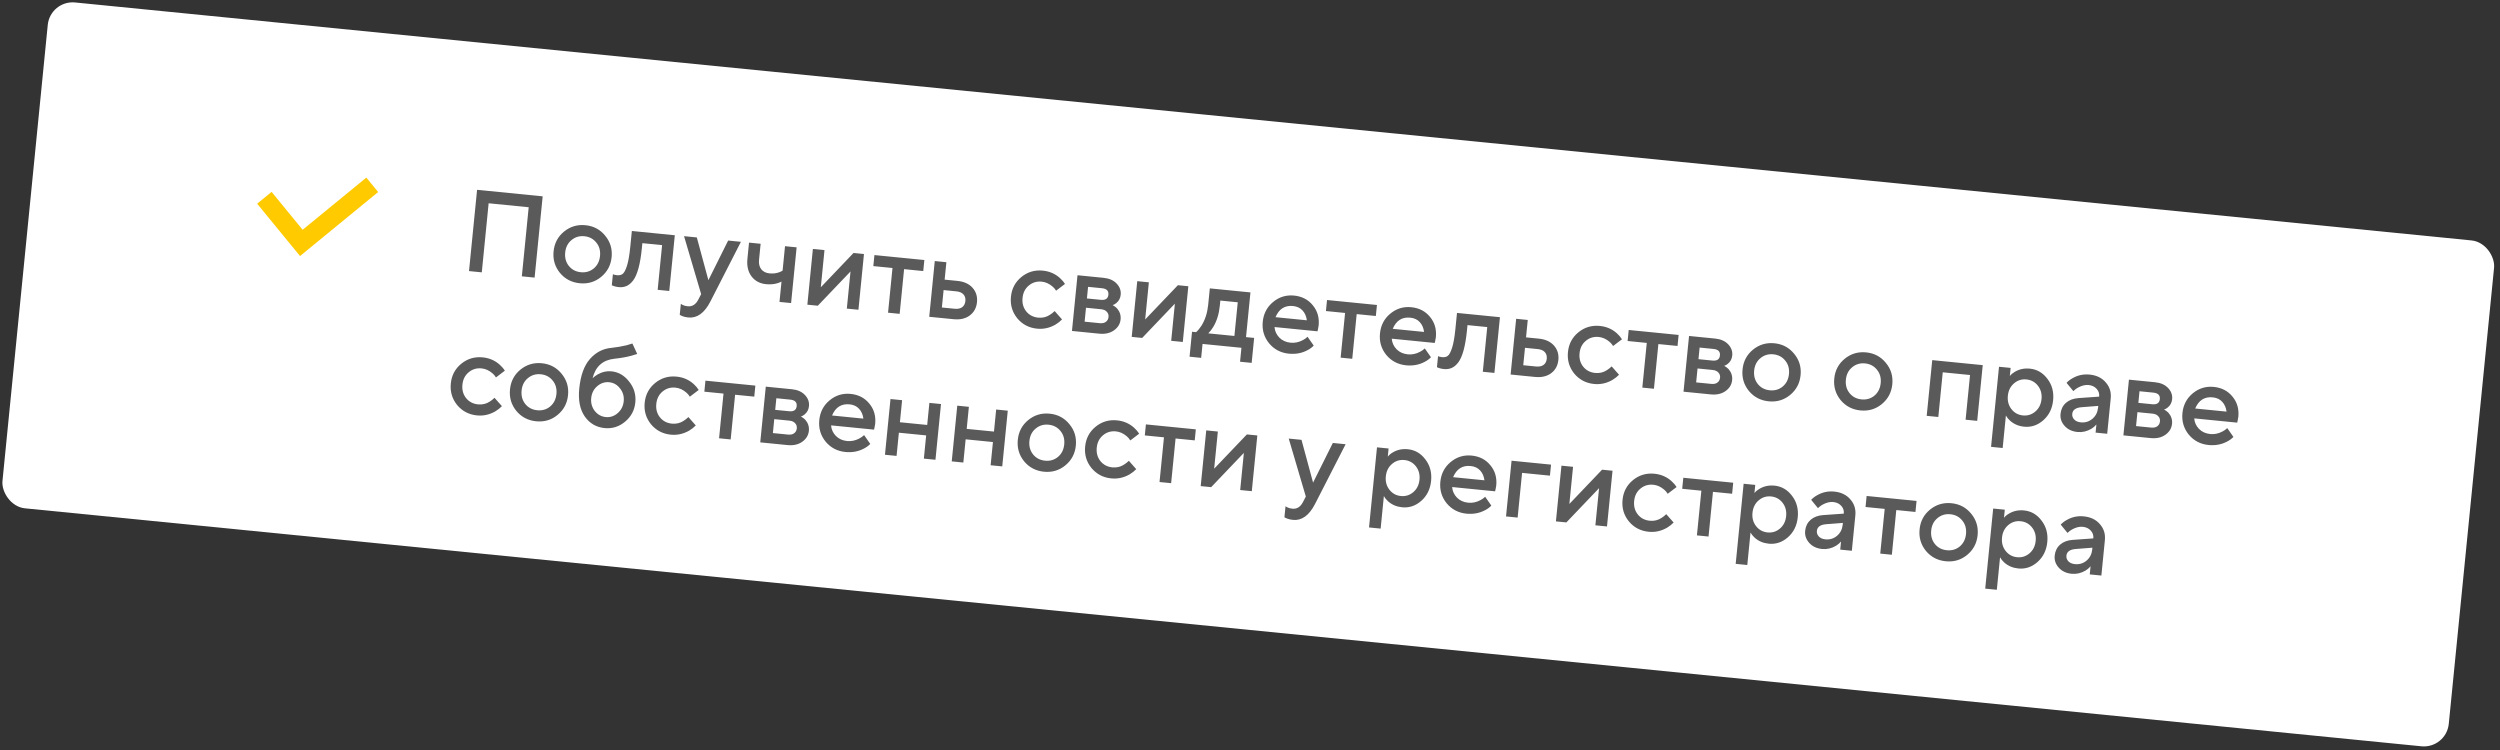 <?xml version="1.0" encoding="UTF-8"?> <svg xmlns="http://www.w3.org/2000/svg" width="300" height="90" viewBox="0 0 300 90" fill="none"><rect x="0" y="0" width="300" height="90" fill="#333333" stroke="none"/> <rect x="6.028" width="295" height="61" rx="3" transform="rotate(5.671 6.028 0)" fill="white"></rect> <path d="M56.281 32.53L57.25 22.778L65.121 23.56L64.152 33.312L62.62 33.16L63.443 24.87L58.637 24.393L57.814 32.682L56.281 32.53ZM67.187 32.741C66.585 31.997 66.333 31.137 66.43 30.162C66.527 29.186 66.943 28.398 67.678 27.795C68.423 27.185 69.284 26.928 70.259 27.025C71.234 27.121 72.022 27.542 72.624 28.287C73.235 29.023 73.493 29.878 73.396 30.853C73.299 31.828 72.878 32.621 72.132 33.232C71.397 33.834 70.542 34.087 69.567 33.99C68.592 33.894 67.798 33.477 67.187 32.741ZM68.267 31.92C68.627 32.359 69.104 32.608 69.698 32.667C70.293 32.726 70.809 32.575 71.249 32.216C71.689 31.847 71.94 31.346 72.003 30.715C72.065 30.083 71.917 29.548 71.557 29.109C71.198 28.661 70.722 28.407 70.127 28.348C69.533 28.289 69.016 28.444 68.576 28.813C68.137 29.173 67.886 29.668 67.823 30.3C67.76 30.931 67.908 31.471 68.267 31.92ZM73.416 34.232L73.548 32.908L73.711 32.967C73.839 32.998 73.945 33.018 74.028 33.026C74.316 33.055 74.547 33.003 74.719 32.87C74.902 32.729 75.076 32.399 75.24 31.881C75.404 31.362 75.533 30.625 75.628 29.668L75.822 27.718L80.977 28.23L80.312 34.917L78.919 34.778L79.452 29.415L77.084 29.18L77.021 29.806C76.927 30.754 76.792 31.552 76.615 32.2C76.439 32.839 76.226 33.325 75.978 33.656C75.73 33.979 75.464 34.201 75.18 34.323C74.905 34.445 74.591 34.489 74.238 34.454C74.025 34.433 73.827 34.39 73.646 34.325C73.582 34.309 73.505 34.278 73.416 34.232ZM81.569 37.785L81.701 36.461C81.736 36.484 81.811 36.529 81.926 36.596C82.096 36.679 82.293 36.731 82.516 36.753C83.064 36.808 83.488 36.545 83.79 35.965L84.138 35.297L82.085 28.34L83.618 28.492L85.007 33.624L87.379 28.865L88.911 29.018L85.246 36.18C84.536 37.564 83.652 38.203 82.593 38.098C82.305 38.069 82.058 38.012 81.851 37.925L81.569 37.785ZM93.538 36.23L93.78 33.792C93.603 33.878 93.432 33.945 93.268 33.994C92.853 34.113 92.404 34.148 91.921 34.1C91.178 34.026 90.599 33.715 90.184 33.168C89.77 32.62 89.605 31.919 89.69 31.064L89.883 29.114L91.276 29.253L91.083 31.203C91.039 31.649 91.128 32.019 91.353 32.313C91.587 32.599 91.913 32.763 92.331 32.804C92.749 32.846 93.133 32.804 93.483 32.679C93.657 32.621 93.8 32.551 93.912 32.469L94.202 29.543L95.595 29.681L94.931 36.368L93.538 36.23ZM96.882 36.562L97.546 29.875L98.939 30.013L98.497 34.471L102.422 30.359L103.676 30.484L103.012 37.171L101.619 37.033L102.062 32.575L98.136 36.687L96.882 36.562ZM106.566 37.524L107.098 32.16L104.8 31.932L104.931 30.608L110.922 31.203L110.79 32.527L108.491 32.298L107.959 37.662L106.566 37.524ZM113.025 36.899L114.558 37.051C114.938 37.089 115.24 37.025 115.463 36.86C115.686 36.694 115.813 36.449 115.846 36.124C115.878 35.799 115.801 35.533 115.615 35.327C115.429 35.121 115.146 34.999 114.765 34.962L113.233 34.809L113.025 36.899ZM111.507 38.015L112.172 31.327L113.565 31.466L113.357 33.556L114.89 33.708C115.679 33.786 116.285 34.062 116.707 34.535C117.129 35.009 117.306 35.584 117.239 36.262C117.171 36.94 116.884 37.47 116.377 37.851C115.871 38.232 115.223 38.383 114.433 38.305L111.507 38.015ZM126.558 37.328L127.444 38.331C127.224 38.562 126.959 38.77 126.65 38.956C125.954 39.355 125.22 39.517 124.449 39.44C123.474 39.344 122.681 38.927 122.069 38.191C121.468 37.447 121.216 36.587 121.312 35.612C121.409 34.636 121.825 33.848 122.56 33.245C123.306 32.635 124.166 32.378 125.141 32.475C125.931 32.553 126.61 32.846 127.178 33.352C127.437 33.584 127.643 33.825 127.796 34.075L126.731 34.884C126.618 34.694 126.48 34.53 126.315 34.392C125.909 34.042 125.474 33.844 125.01 33.798C124.415 33.739 123.898 33.894 123.458 34.263C123.019 34.623 122.768 35.118 122.706 35.75C122.643 36.382 122.791 36.922 123.15 37.37C123.509 37.809 123.986 38.058 124.581 38.117C125.11 38.169 125.586 38.053 126.008 37.766C126.189 37.653 126.372 37.507 126.558 37.328ZM128.636 39.715L129.3 33.028L132.435 33.34C133.103 33.406 133.625 33.636 133.998 34.03C134.372 34.423 134.534 34.871 134.484 35.372C134.443 35.781 134.27 36.111 133.964 36.362C133.83 36.48 133.681 36.563 133.517 36.613C133.713 36.717 133.887 36.846 134.041 37.002C134.377 37.392 134.521 37.833 134.472 38.325C134.419 38.864 134.155 39.302 133.68 39.64C133.206 39.977 132.616 40.111 131.91 40.041L128.636 39.715ZM130.154 38.6L131.965 38.78C132.271 38.81 132.516 38.76 132.698 38.627C132.89 38.487 132.998 38.292 133.023 38.041C133.048 37.79 132.98 37.582 132.818 37.416C132.666 37.241 132.437 37.139 132.131 37.108L130.32 36.928L130.154 38.6ZM130.43 35.814L132.102 35.98C132.66 36.035 132.961 35.831 133.007 35.366C133.053 34.902 132.798 34.642 132.241 34.587L130.569 34.421L130.43 35.814ZM135.806 40.428L136.47 33.74L137.863 33.879L137.42 38.337L141.346 34.225L142.6 34.349L141.936 41.036L140.543 40.898L140.985 36.44L137.06 40.552L135.806 40.428ZM142.746 42.805L143.044 39.81L143.531 39.858C143.746 39.673 143.959 39.418 144.17 39.092C144.615 38.385 144.887 37.54 144.985 36.556L145.178 34.605L150.054 35.089L149.522 40.453L150.497 40.55L150.199 43.545L148.806 43.407L148.972 41.735L144.305 41.272L144.139 42.943L142.746 42.805ZM144.994 40.003L148.128 40.315L148.53 36.275L146.44 36.067L146.378 36.694C146.28 37.678 146.018 38.525 145.591 39.233C145.412 39.524 145.213 39.781 144.994 40.003ZM156.907 40.413L157.646 41.471C157.447 41.686 157.194 41.871 156.888 42.029C156.215 42.384 155.474 42.521 154.666 42.441C153.691 42.344 152.897 41.928 152.286 41.192C151.684 40.447 151.432 39.588 151.529 38.612C151.626 37.637 152.037 36.848 152.763 36.245C153.499 35.633 154.341 35.374 155.288 35.468C156.235 35.562 156.985 35.951 157.536 36.634C158.097 37.309 158.331 38.12 158.237 39.068C158.229 39.151 158.198 39.317 158.145 39.565L158.098 39.757L152.943 39.245C152.98 39.727 153.172 40.15 153.521 40.513C153.87 40.866 154.319 41.07 154.867 41.124C155.369 41.174 155.857 41.073 156.332 40.82C156.55 40.71 156.741 40.574 156.907 40.413ZM153.061 38.061L156.822 38.435C156.758 37.95 156.586 37.558 156.306 37.258C156.027 36.949 155.647 36.77 155.164 36.722C154.179 36.624 153.478 37.071 153.061 38.061ZM160.877 42.917L161.409 37.554L159.111 37.325L159.242 36.002L165.233 36.597L165.101 37.92L162.802 37.692L162.27 43.056L160.877 42.917ZM170.975 41.81L171.714 42.868C171.514 43.083 171.262 43.269 170.955 43.426C170.282 43.781 169.542 43.918 168.734 43.838C167.758 43.741 166.965 43.325 166.353 42.589C165.752 41.844 165.5 40.985 165.597 40.009C165.693 39.034 166.105 38.245 166.831 37.642C167.567 37.03 168.408 36.771 169.356 36.865C170.303 36.959 171.052 37.348 171.603 38.031C172.165 38.706 172.398 39.517 172.304 40.465C172.296 40.548 172.266 40.714 172.213 40.962L172.166 41.154L167.011 40.642C167.047 41.124 167.24 41.547 167.588 41.91C167.938 42.263 168.387 42.467 168.935 42.522C169.436 42.571 169.925 42.47 170.4 42.217C170.617 42.107 170.809 41.971 170.975 41.81ZM167.128 39.458L170.89 39.832C170.826 39.347 170.653 38.955 170.374 38.655C170.095 38.346 169.714 38.167 169.231 38.119C168.247 38.022 167.546 38.468 167.128 39.458ZM172.433 44.065L172.565 42.741L172.728 42.8C172.856 42.831 172.962 42.851 173.045 42.859C173.333 42.888 173.564 42.836 173.736 42.703C173.919 42.562 174.092 42.232 174.256 41.714C174.421 41.195 174.55 40.458 174.645 39.501L174.839 37.551L179.993 38.062L179.329 44.75L177.936 44.611L178.469 39.248L176.1 39.013L176.038 39.639C175.944 40.587 175.809 41.385 175.632 42.033C175.456 42.672 175.243 43.157 174.995 43.489C174.747 43.812 174.481 44.034 174.197 44.156C173.922 44.278 173.608 44.322 173.255 44.287C173.042 44.266 172.844 44.223 172.663 44.158C172.599 44.142 172.522 44.111 172.433 44.065ZM182.791 43.827L184.324 43.979C184.705 44.017 185.006 43.953 185.229 43.788C185.452 43.623 185.579 43.377 185.612 43.052C185.644 42.727 185.567 42.462 185.381 42.255C185.195 42.049 184.912 41.928 184.531 41.89L182.999 41.737L182.791 43.827ZM181.274 44.943L181.938 38.256L183.331 38.394L183.123 40.484L184.656 40.636C185.445 40.714 186.051 40.99 186.473 41.464C186.895 41.937 187.072 42.513 187.005 43.191C186.938 43.868 186.651 44.398 186.144 44.779C185.637 45.16 184.989 45.312 184.199 45.233L181.274 44.943ZM193.4 43.966L194.285 44.969C194.065 45.2 193.8 45.408 193.491 45.593C192.795 45.993 192.061 46.155 191.291 46.078C190.315 45.981 189.522 45.565 188.91 44.829C188.309 44.084 188.057 43.225 188.154 42.249C188.25 41.274 188.666 40.485 189.401 39.883C190.147 39.273 191.007 39.016 191.982 39.112C192.772 39.191 193.451 39.483 194.02 39.99C194.278 40.222 194.484 40.463 194.637 40.713L193.572 41.521C193.46 41.332 193.321 41.168 193.157 41.03C192.75 40.68 192.315 40.482 191.851 40.436C191.256 40.377 190.739 40.532 190.299 40.901C189.86 41.261 189.609 41.756 189.547 42.388C189.484 43.019 189.632 43.559 189.991 44.008C190.35 44.447 190.828 44.696 191.422 44.755C191.951 44.807 192.427 44.69 192.85 44.404C193.03 44.291 193.213 44.145 193.4 43.966ZM197.079 46.512L197.612 41.149L195.313 40.92L195.445 39.597L201.435 40.192L201.304 41.515L199.005 41.287L198.473 46.651L197.079 46.512ZM202.021 47.003L202.685 40.316L205.82 40.627C206.489 40.694 207.01 40.924 207.383 41.317C207.757 41.711 207.919 42.158 207.869 42.66C207.829 43.068 207.655 43.398 207.349 43.649C207.215 43.767 207.066 43.851 206.902 43.9C207.098 44.004 207.272 44.134 207.426 44.29C207.762 44.68 207.906 45.121 207.857 45.613C207.804 46.152 207.54 46.59 207.065 46.927C206.591 47.265 206.001 47.398 205.295 47.328L202.021 47.003ZM203.539 45.888L205.35 46.067C205.657 46.098 205.901 46.047 206.083 45.915C206.275 45.775 206.383 45.579 206.408 45.328C206.433 45.078 206.365 44.869 206.203 44.703C206.052 44.529 205.823 44.426 205.516 44.396L203.705 44.216L203.539 45.888ZM203.816 43.101L205.487 43.267C206.045 43.323 206.346 43.118 206.392 42.654C206.439 42.189 206.183 41.929 205.626 41.874L203.954 41.708L203.816 43.101ZM209.862 46.909C209.261 46.165 209.008 45.305 209.105 44.33C209.202 43.355 209.618 42.566 210.353 41.964C211.098 41.353 211.959 41.096 212.934 41.193C213.909 41.29 214.697 41.711 215.299 42.455C215.91 43.191 216.168 44.047 216.071 45.022C215.974 45.997 215.553 46.79 214.808 47.401C214.073 48.003 213.217 48.256 212.242 48.159C211.267 48.062 210.474 47.645 209.862 46.909ZM210.942 46.088C211.302 46.527 211.779 46.776 212.374 46.835C212.968 46.894 213.485 46.744 213.924 46.384C214.364 46.015 214.615 45.515 214.678 44.883C214.74 44.252 214.592 43.717 214.232 43.278C213.873 42.829 213.397 42.575 212.802 42.517C212.208 42.458 211.691 42.612 211.251 42.981C210.812 43.341 210.561 43.837 210.498 44.468C210.436 45.1 210.584 45.64 210.942 46.088ZM220.868 48.002C220.267 47.258 220.015 46.398 220.112 45.423C220.208 44.448 220.624 43.659 221.36 43.057C222.105 42.446 222.965 42.189 223.94 42.286C224.916 42.383 225.704 42.803 226.305 43.548C226.917 44.284 227.174 45.139 227.077 46.115C226.98 47.09 226.559 47.883 225.814 48.494C225.079 49.096 224.224 49.349 223.249 49.252C222.273 49.155 221.48 48.739 220.868 48.002ZM221.949 47.181C222.309 47.62 222.786 47.869 223.38 47.928C223.974 47.987 224.491 47.837 224.93 47.477C225.37 47.108 225.621 46.608 225.684 45.976C225.747 45.345 225.598 44.809 225.239 44.37C224.88 43.922 224.403 43.669 223.809 43.609C223.214 43.55 222.697 43.706 222.257 44.075C221.818 44.434 221.567 44.93 221.505 45.561C221.442 46.193 221.59 46.733 221.949 47.181ZM231.204 49.901L231.868 43.214L237.928 43.816L237.264 50.503L235.871 50.364L236.404 45.001L233.13 44.676L232.597 50.039L231.204 49.901ZM238.927 53.622L239.881 44.01L241.274 44.148L241.178 45.123C241.328 44.932 241.527 44.764 241.776 44.62C242.315 44.298 242.918 44.171 243.587 44.237C244.441 44.322 245.142 44.729 245.689 45.459C246.245 46.18 246.474 47.037 246.376 48.031C246.277 49.025 245.883 49.825 245.195 50.432C244.516 51.031 243.75 51.288 242.895 51.203C242.227 51.136 241.66 50.892 241.195 50.471C240.981 50.272 240.818 50.068 240.707 49.86L240.32 53.761L238.927 53.622ZM241.374 49.096C241.723 49.544 242.181 49.795 242.748 49.852C243.315 49.908 243.813 49.751 244.244 49.381C244.674 49.011 244.921 48.515 244.983 47.893C245.044 47.271 244.9 46.736 244.551 46.288C244.201 45.841 243.743 45.589 243.177 45.533C242.61 45.477 242.112 45.633 241.681 46.003C241.25 46.373 241.004 46.869 240.942 47.492C240.881 48.114 241.024 48.649 241.374 49.096ZM251.471 51.914L251.568 50.938C251.419 51.121 251.224 51.289 250.984 51.443C250.445 51.765 249.883 51.897 249.298 51.839C248.648 51.774 248.133 51.531 247.753 51.108C247.373 50.686 247.209 50.206 247.263 49.667C247.317 49.119 247.535 48.676 247.915 48.339C248.305 48.002 248.807 47.813 249.421 47.771L251.9 47.595C251.936 47.233 251.836 46.923 251.599 46.665C251.363 46.397 251.04 46.243 250.632 46.203C250.223 46.162 249.785 46.273 249.318 46.537C249.149 46.632 248.977 46.765 248.8 46.935L247.985 45.94C248.194 45.717 248.438 45.53 248.716 45.379C249.342 45.02 250.022 44.876 250.756 44.949C251.583 45.031 252.227 45.344 252.689 45.887C253.161 46.421 253.36 47.06 253.287 47.803L252.865 52.052L251.471 51.914ZM251.769 48.919L251.79 48.709L249.805 48.864C249.096 48.916 248.718 49.183 248.67 49.666C248.645 49.917 248.721 50.14 248.899 50.336C249.086 50.533 249.351 50.648 249.694 50.682C250.224 50.735 250.688 50.593 251.087 50.258C251.486 49.922 251.714 49.476 251.769 48.919ZM254.808 52.245L255.473 45.558L258.607 45.869C259.276 45.936 259.797 46.166 260.171 46.559C260.544 46.953 260.706 47.4 260.656 47.902C260.616 48.31 260.442 48.64 260.136 48.891C260.002 49.009 259.853 49.093 259.689 49.142C259.885 49.246 260.06 49.376 260.213 49.532C260.55 49.922 260.693 50.363 260.644 50.855C260.591 51.394 260.327 51.832 259.853 52.169C259.378 52.507 258.788 52.64 258.082 52.57L254.808 52.245ZM256.326 51.13L258.137 51.309C258.444 51.34 258.688 51.289 258.87 51.157C259.062 51.017 259.171 50.821 259.195 50.571C259.22 50.32 259.152 50.111 258.99 49.945C258.839 49.771 258.61 49.668 258.303 49.638L256.492 49.458L256.326 51.13ZM256.603 48.343L258.275 48.509C258.832 48.565 259.134 48.36 259.18 47.896C259.226 47.431 258.97 47.172 258.413 47.116L256.741 46.95L256.603 48.343ZM267.271 51.372L268.01 52.431C267.81 52.645 267.557 52.831 267.251 52.988C266.578 53.344 265.837 53.481 265.029 53.401C264.054 53.304 263.261 52.888 262.649 52.151C262.048 51.407 261.796 50.547 261.892 49.572C261.989 48.597 262.401 47.808 263.126 47.204C263.862 46.593 264.704 46.334 265.651 46.428C266.599 46.522 267.348 46.911 267.899 47.594C268.461 48.269 268.694 49.08 268.6 50.027C268.592 50.111 268.561 50.277 268.509 50.525L268.461 50.717L263.307 50.205C263.343 50.687 263.536 51.109 263.884 51.472C264.234 51.826 264.683 52.03 265.23 52.084C265.732 52.134 266.22 52.032 266.696 51.78C266.913 51.67 267.105 51.534 267.271 51.372ZM263.424 49.021L267.186 49.394C267.121 48.91 266.949 48.517 266.67 48.218C266.391 47.908 266.01 47.73 265.527 47.682C264.542 47.584 263.842 48.031 263.424 49.021ZM59.343 47.737L60.229 48.74C60.009 48.971 59.744 49.179 59.435 49.364C58.739 49.764 58.005 49.926 57.234 49.849C56.259 49.752 55.466 49.336 54.854 48.6C54.253 47.855 54.001 46.996 54.097 46.02C54.194 45.045 54.61 44.257 55.345 43.654C56.091 43.044 56.951 42.787 57.926 42.883C58.716 42.962 59.395 43.254 59.963 43.761C60.222 43.993 60.428 44.234 60.581 44.484L59.516 45.292C59.403 45.103 59.265 44.939 59.1 44.801C58.694 44.451 58.259 44.253 57.795 44.207C57.2 44.148 56.683 44.303 56.243 44.672C55.804 45.032 55.553 45.527 55.49 46.159C55.428 46.79 55.576 47.33 55.935 47.779C56.294 48.218 56.771 48.467 57.366 48.526C57.895 48.578 58.371 48.461 58.793 48.175C58.974 48.062 59.157 47.916 59.343 47.737ZM61.956 49.305C61.355 48.561 61.102 47.701 61.199 46.726C61.296 45.751 61.712 44.962 62.447 44.359C63.192 43.749 64.053 43.492 65.028 43.589C66.003 43.686 66.791 44.106 67.393 44.851C68.004 45.587 68.262 46.442 68.165 47.417C68.068 48.393 67.647 49.186 66.902 49.796C66.166 50.399 65.311 50.651 64.336 50.554C63.361 50.458 62.568 50.041 61.956 49.305ZM63.036 48.484C63.396 48.923 63.873 49.172 64.468 49.231C65.062 49.29 65.579 49.14 66.018 48.78C66.458 48.411 66.709 47.911 66.772 47.279C66.835 46.648 66.686 46.112 66.326 45.673C65.968 45.225 65.491 44.971 64.897 44.912C64.302 44.853 63.785 45.008 63.345 45.377C62.906 45.737 62.655 46.233 62.592 46.864C62.53 47.496 62.678 48.036 63.036 48.484ZM75.886 41.22L76.465 42.474C76.223 42.553 75.991 42.623 75.769 42.686C75.162 42.85 74.484 42.971 73.735 43.047C72.332 43.198 71.457 43.979 71.111 45.389C71.287 45.219 71.49 45.065 71.719 44.929C72.256 44.625 72.808 44.502 73.374 44.558C74.219 44.642 74.929 45.055 75.502 45.797C76.086 46.53 76.332 47.361 76.239 48.29C76.146 49.228 75.737 49.998 75.011 50.602C74.285 51.205 73.467 51.461 72.557 51.371C71.544 51.27 70.747 50.802 70.164 49.965C69.59 49.13 69.372 48.02 69.51 46.637C69.666 45.058 70.094 43.871 70.792 43.078C71.5 42.276 72.36 41.831 73.372 41.744C74.036 41.669 74.642 41.566 75.19 41.432C75.537 41.336 75.769 41.265 75.886 41.22ZM71.368 49.311C71.719 49.749 72.159 49.995 72.688 50.047C73.218 50.1 73.693 49.945 74.113 49.584C74.544 49.214 74.788 48.736 74.846 48.151C74.904 47.566 74.758 47.055 74.408 46.617C74.067 46.17 73.633 45.92 73.103 45.868C72.574 45.815 72.094 45.974 71.663 46.344C71.243 46.706 71.004 47.179 70.945 47.764C70.887 48.349 71.028 48.865 71.368 49.311ZM82.608 50.048L83.493 51.05C83.273 51.281 83.009 51.49 82.7 51.675C82.003 52.074 81.27 52.236 80.499 52.16C79.524 52.063 78.73 51.646 78.119 50.91C77.517 50.166 77.265 49.306 77.362 48.331C77.459 47.356 77.875 46.567 78.61 45.965C79.355 45.354 80.215 45.097 81.191 45.194C81.98 45.272 82.659 45.565 83.228 46.071C83.486 46.303 83.692 46.544 83.846 46.794L82.78 47.603C82.668 47.413 82.529 47.249 82.365 47.111C81.959 46.761 81.523 46.563 81.059 46.517C80.465 46.458 79.948 46.613 79.508 46.982C79.069 47.342 78.818 47.838 78.755 48.469C78.692 49.101 78.84 49.641 79.199 50.089C79.559 50.528 80.036 50.777 80.63 50.836C81.16 50.889 81.636 50.772 82.058 50.485C82.238 50.372 82.421 50.226 82.608 50.048ZM86.288 52.594L86.82 47.23L84.522 47.002L84.653 45.678L90.644 46.273L90.512 47.597L88.213 47.368L87.681 52.732L86.288 52.594ZM91.23 53.084L91.894 46.397L95.028 46.709C95.697 46.775 96.218 47.005 96.592 47.398C96.965 47.792 97.127 48.239 97.077 48.741C97.037 49.15 96.863 49.48 96.557 49.73C96.423 49.849 96.274 49.932 96.11 49.982C96.306 50.085 96.481 50.215 96.634 50.371C96.971 50.761 97.114 51.202 97.066 51.694C97.012 52.233 96.748 52.671 96.274 53.009C95.799 53.346 95.209 53.48 94.504 53.41L91.23 53.084ZM92.747 51.969L94.558 52.149C94.865 52.179 95.109 52.129 95.291 51.996C95.483 51.856 95.592 51.66 95.617 51.41C95.641 51.159 95.573 50.951 95.411 50.784C95.26 50.61 95.031 50.508 94.724 50.477L92.913 50.297L92.747 51.969ZM93.024 49.183L94.696 49.349C95.253 49.404 95.555 49.2 95.601 48.735C95.647 48.271 95.391 48.011 94.834 47.956L93.162 47.789L93.024 49.183ZM103.692 52.212L104.431 53.27C104.231 53.485 103.978 53.67 103.672 53.828C102.999 54.183 102.259 54.32 101.45 54.24C100.475 54.143 99.682 53.727 99.07 52.991C98.469 52.246 98.217 51.387 98.314 50.411C98.41 49.436 98.822 48.647 99.547 48.044C100.284 47.432 101.125 47.173 102.073 47.267C103.02 47.362 103.769 47.75 104.32 48.433C104.882 49.108 105.115 49.919 105.021 50.867C105.013 50.95 104.983 51.116 104.93 51.364L104.883 51.556L99.728 51.044C99.764 51.526 99.957 51.949 100.305 52.312C100.655 52.665 101.104 52.869 101.652 52.924C102.153 52.973 102.642 52.872 103.117 52.619C103.334 52.509 103.526 52.373 103.692 52.212ZM99.846 49.86L103.607 50.234C103.543 49.749 103.37 49.357 103.091 49.057C102.812 48.748 102.431 48.569 101.948 48.521C100.964 48.424 100.263 48.87 99.846 49.86ZM106.195 54.571L106.859 47.883L108.252 48.022L107.989 50.669L111.263 50.994L111.526 48.347L112.919 48.485L112.255 55.172L110.862 55.034L111.139 52.248L107.865 51.923L107.588 54.709L106.195 54.571ZM114.208 55.366L114.872 48.679L116.266 48.818L116.003 51.465L119.277 51.79L119.539 49.143L120.933 49.281L120.269 55.968L118.875 55.83L119.152 53.044L115.878 52.718L115.601 55.505L114.208 55.366ZM122.893 55.356C122.291 54.612 122.039 53.752 122.136 52.777C122.233 51.802 122.649 51.013 123.384 50.411C124.129 49.8 124.989 49.543 125.964 49.64C126.94 49.737 127.728 50.158 128.329 50.902C128.941 51.638 129.198 52.494 129.101 53.469C129.005 54.444 128.584 55.237 127.838 55.848C127.103 56.45 126.248 56.703 125.273 56.606C124.298 56.509 123.504 56.093 122.893 55.356ZM123.973 54.535C124.333 54.974 124.81 55.223 125.404 55.282C125.999 55.341 126.515 55.191 126.954 54.831C127.394 54.462 127.646 53.962 127.708 53.331C127.771 52.699 127.623 52.164 127.263 51.725C126.904 51.276 126.427 51.023 125.833 50.964C125.239 50.905 124.721 51.059 124.282 51.428C123.842 51.788 123.592 52.284 123.529 52.915C123.466 53.547 123.614 54.087 123.973 54.535ZM135.463 55.296L136.348 56.299C136.128 56.53 135.864 56.738 135.555 56.923C134.859 57.323 134.125 57.485 133.354 57.408C132.379 57.312 131.586 56.895 130.974 56.159C130.373 55.415 130.12 54.555 130.217 53.58C130.314 52.604 130.73 51.816 131.465 51.213C132.21 50.603 133.071 50.346 134.046 50.443C134.835 50.521 135.514 50.813 136.083 51.32C136.341 51.552 136.547 51.793 136.701 52.043L135.636 52.852C135.523 52.662 135.385 52.498 135.22 52.36C134.814 52.01 134.379 51.812 133.914 51.766C133.32 51.707 132.803 51.862 132.363 52.231C131.924 52.591 131.673 53.086 131.61 53.718C131.548 54.349 131.696 54.889 132.054 55.338C132.414 55.777 132.891 56.026 133.486 56.085C134.015 56.137 134.491 56.021 134.913 55.734C135.093 55.621 135.277 55.475 135.463 55.296ZM139.143 57.843L139.676 52.479L137.377 52.251L137.508 50.927L143.499 51.522L143.367 52.846L141.069 52.617L140.536 57.981L139.143 57.843ZM144.085 58.333L144.749 51.646L146.142 51.785L145.699 56.243L149.625 52.13L150.879 52.255L150.215 58.942L148.822 58.804L149.264 54.346L145.339 58.458L144.085 58.333ZM154.131 62.074L154.263 60.751C154.298 60.773 154.373 60.818 154.489 60.886C154.659 60.968 154.855 61.021 155.078 61.043C155.626 61.097 156.051 60.835 156.352 60.255L156.7 59.586L154.647 52.629L156.18 52.781L157.569 57.914L159.941 53.155L161.474 53.307L157.808 60.47C157.098 61.853 156.214 62.492 155.156 62.387C154.868 62.358 154.62 62.301 154.413 62.215L154.131 62.074ZM164.283 63.294L165.238 53.681L166.631 53.819L166.534 54.794C166.685 54.603 166.884 54.435 167.133 54.291C167.671 53.969 168.275 53.842 168.944 53.908C169.798 53.993 170.499 54.4 171.045 55.13C171.602 55.851 171.831 56.709 171.732 57.702C171.634 58.696 171.24 59.496 170.551 60.103C169.873 60.702 169.106 60.959 168.252 60.874C167.583 60.807 167.017 60.564 166.552 60.142C166.337 59.943 166.175 59.739 166.064 59.531L165.677 63.432L164.283 63.294ZM166.731 58.767C167.08 59.215 167.538 59.467 168.105 59.523C168.671 59.579 169.17 59.422 169.601 59.052C170.031 58.682 170.277 58.186 170.339 57.564C170.401 56.942 170.257 56.407 169.908 55.959C169.558 55.512 169.1 55.26 168.534 55.204C167.967 55.148 167.468 55.304 167.038 55.675C166.607 56.044 166.361 56.541 166.299 57.163C166.237 57.785 166.381 58.32 166.731 58.767ZM178.22 59.613L178.959 60.671C178.759 60.886 178.506 61.072 178.2 61.229C177.527 61.584 176.786 61.721 175.978 61.641C175.003 61.544 174.21 61.128 173.598 60.392C172.997 59.648 172.745 58.788 172.841 57.812C172.938 56.837 173.35 56.048 174.075 55.445C174.811 54.833 175.653 54.575 176.601 54.669C177.548 54.763 178.297 55.151 178.848 55.834C179.41 56.509 179.643 57.32 179.549 58.267C179.541 58.351 179.51 58.517 179.458 58.765L179.41 58.957L174.256 58.445C174.292 58.927 174.485 59.35 174.833 59.713C175.183 60.066 175.632 60.27 176.18 60.325C176.681 60.374 177.169 60.273 177.645 60.02C177.862 59.91 178.054 59.775 178.22 59.613ZM174.373 57.261L178.135 57.635C178.07 57.15 177.898 56.758 177.619 56.458C177.34 56.149 176.959 55.97 176.476 55.922C175.492 55.825 174.791 56.271 174.373 57.261ZM180.723 61.972L181.387 55.285L186.124 55.755L185.992 57.078L182.649 56.746L182.116 62.11L180.723 61.972ZM186.709 62.566L187.373 55.879L188.766 56.017L188.324 60.475L192.249 56.363L193.503 56.488L192.839 63.175L191.446 63.036L191.889 58.578L187.963 62.691L186.709 62.566ZM199.951 61.7L200.836 62.703C200.616 62.934 200.351 63.142 200.042 63.327C199.346 63.727 198.612 63.889 197.842 63.812C196.866 63.715 196.073 63.299 195.461 62.563C194.86 61.819 194.608 60.959 194.705 59.984C194.801 59.008 195.217 58.22 195.953 57.617C196.698 57.007 197.558 56.75 198.533 56.847C199.323 56.925 200.002 57.218 200.571 57.724C200.829 57.956 201.035 58.197 201.188 58.447L200.123 59.255C200.011 59.066 199.872 58.902 199.708 58.764C199.302 58.414 198.866 58.216 198.402 58.17C197.807 58.111 197.29 58.266 196.85 58.635C196.411 58.995 196.16 59.49 196.098 60.122C196.035 60.754 196.183 61.293 196.542 61.742C196.902 62.181 197.379 62.43 197.973 62.489C198.502 62.541 198.978 62.425 199.401 62.138C199.581 62.025 199.764 61.879 199.951 61.7ZM203.63 64.246L204.163 58.883L201.864 58.655L201.996 57.331L207.986 57.926L207.855 59.249L205.556 59.021L205.024 64.385L203.63 64.246ZM208.282 67.663L209.236 58.05L210.63 58.188L210.533 59.164C210.683 58.972 210.883 58.804 211.131 58.66C211.67 58.339 212.273 58.211 212.942 58.277C213.797 58.362 214.497 58.77 215.044 59.499C215.6 60.22 215.829 61.078 215.731 62.072C215.632 63.065 215.238 63.866 214.55 64.473C213.871 65.071 213.105 65.328 212.25 65.243C211.582 65.177 211.015 64.933 210.55 64.512C210.336 64.312 210.173 64.108 210.062 63.9L209.675 67.801L208.282 67.663ZM210.729 63.136C211.079 63.584 211.537 63.836 212.103 63.892C212.67 63.948 213.168 63.791 213.599 63.422C214.03 63.052 214.276 62.556 214.338 61.933C214.399 61.311 214.256 60.776 213.906 60.329C213.557 59.881 213.099 59.63 212.532 59.573C211.965 59.517 211.467 59.674 211.036 60.044C210.606 60.414 210.359 60.91 210.298 61.532C210.236 62.154 210.38 62.689 210.729 63.136ZM220.827 65.954L220.923 64.979C220.774 65.161 220.579 65.329 220.339 65.484C219.8 65.805 219.238 65.937 218.653 65.879C218.003 65.814 217.488 65.571 217.108 65.149C216.728 64.727 216.565 64.246 216.618 63.707C216.672 63.159 216.89 62.717 217.27 62.379C217.66 62.043 218.162 61.853 218.776 61.811L221.255 61.635C221.291 61.273 221.191 60.963 220.954 60.705C220.718 60.438 220.395 60.284 219.987 60.243C219.578 60.203 219.14 60.314 218.673 60.577C218.504 60.673 218.332 60.806 218.155 60.976L217.34 59.98C217.55 59.757 217.793 59.571 218.071 59.42C218.697 59.06 219.378 58.916 220.111 58.989C220.938 59.072 221.582 59.384 222.044 59.927C222.516 60.462 222.715 61.1 222.642 61.843L222.22 66.093L220.827 65.954ZM221.124 62.959L221.145 62.75L219.16 62.904C218.451 62.956 218.073 63.223 218.025 63.706C218 63.957 218.076 64.18 218.254 64.376C218.441 64.573 218.706 64.688 219.05 64.722C219.579 64.775 220.043 64.634 220.442 64.298C220.841 63.963 221.069 63.516 221.124 62.959ZM225.63 66.431L226.162 61.068L223.864 60.839L223.995 59.516L229.986 60.111L229.854 61.434L227.555 61.206L227.023 66.57L225.63 66.431ZM231.106 66.103C230.505 65.358 230.253 64.499 230.35 63.523C230.446 62.548 230.862 61.759 231.598 61.157C232.343 60.546 233.203 60.289 234.178 60.386C235.154 60.483 235.942 60.904 236.543 61.648C237.155 62.384 237.412 63.24 237.315 64.215C237.218 65.19 236.797 65.983 236.052 66.594C235.317 67.196 234.462 67.449 233.487 67.352C232.511 67.255 231.718 66.839 231.106 66.103ZM232.187 65.281C232.547 65.721 233.024 65.969 233.618 66.029C234.212 66.088 234.729 65.937 235.168 65.578C235.608 65.209 235.859 64.708 235.922 64.077C235.985 63.445 235.836 62.91 235.477 62.471C235.118 62.023 234.641 61.769 234.047 61.71C233.452 61.651 232.935 61.806 232.495 62.175C232.056 62.535 231.805 63.03 231.743 63.662C231.68 64.293 231.828 64.833 232.187 65.281ZM238.226 70.636L239.181 61.024L240.574 61.162L240.477 62.137C240.628 61.946 240.827 61.778 241.076 61.634C241.614 61.312 242.218 61.185 242.887 61.251C243.741 61.336 244.442 61.743 244.988 62.473C245.545 63.194 245.774 64.052 245.675 65.045C245.577 66.039 245.183 66.839 244.494 67.446C243.816 68.045 243.049 68.302 242.195 68.217C241.526 68.15 240.959 67.907 240.495 67.485C240.28 67.286 240.117 67.082 240.007 66.874L239.619 70.775L238.226 70.636ZM240.674 66.11C241.023 66.558 241.481 66.809 242.048 66.866C242.614 66.922 243.113 66.765 243.543 66.395C243.974 66.025 244.22 65.529 244.282 64.907C244.344 64.285 244.2 63.75 243.851 63.302C243.501 62.855 243.043 62.603 242.477 62.547C241.91 62.491 241.411 62.648 240.981 63.017C240.55 63.387 240.304 63.883 240.242 64.506C240.18 65.128 240.324 65.663 240.674 66.11ZM250.771 68.928L250.868 67.953C250.719 68.135 250.524 68.303 250.283 68.457C249.745 68.779 249.183 68.911 248.598 68.853C247.948 68.788 247.433 68.545 247.052 68.122C246.672 67.7 246.509 67.22 246.563 66.681C246.617 66.133 246.834 65.69 247.215 65.353C247.605 65.016 248.107 64.827 248.72 64.785L251.2 64.609C251.236 64.247 251.135 63.937 250.898 63.679C250.662 63.411 250.34 63.258 249.931 63.217C249.523 63.176 249.085 63.288 248.618 63.551C248.449 63.647 248.276 63.779 248.1 63.95L247.284 62.954C247.494 62.731 247.738 62.544 248.015 62.394C248.642 62.034 249.322 61.89 250.056 61.963C250.882 62.045 251.527 62.358 251.989 62.901C252.461 63.435 252.66 64.074 252.586 64.817L252.164 69.066L250.771 68.928ZM251.069 65.933L251.089 65.724L249.104 65.878C248.396 65.93 248.017 66.197 247.97 66.68C247.945 66.931 248.021 67.154 248.198 67.35C248.385 67.547 248.65 67.662 248.994 67.696C249.524 67.749 249.988 67.607 250.387 67.272C250.786 66.936 251.013 66.49 251.069 65.933Z" fill="#5A5A5A"></path> <path d="M44.669 22.177L36.16 29.149L31.724 23.734" stroke="#FFCA00" stroke-width="2.239"></path> </svg> 